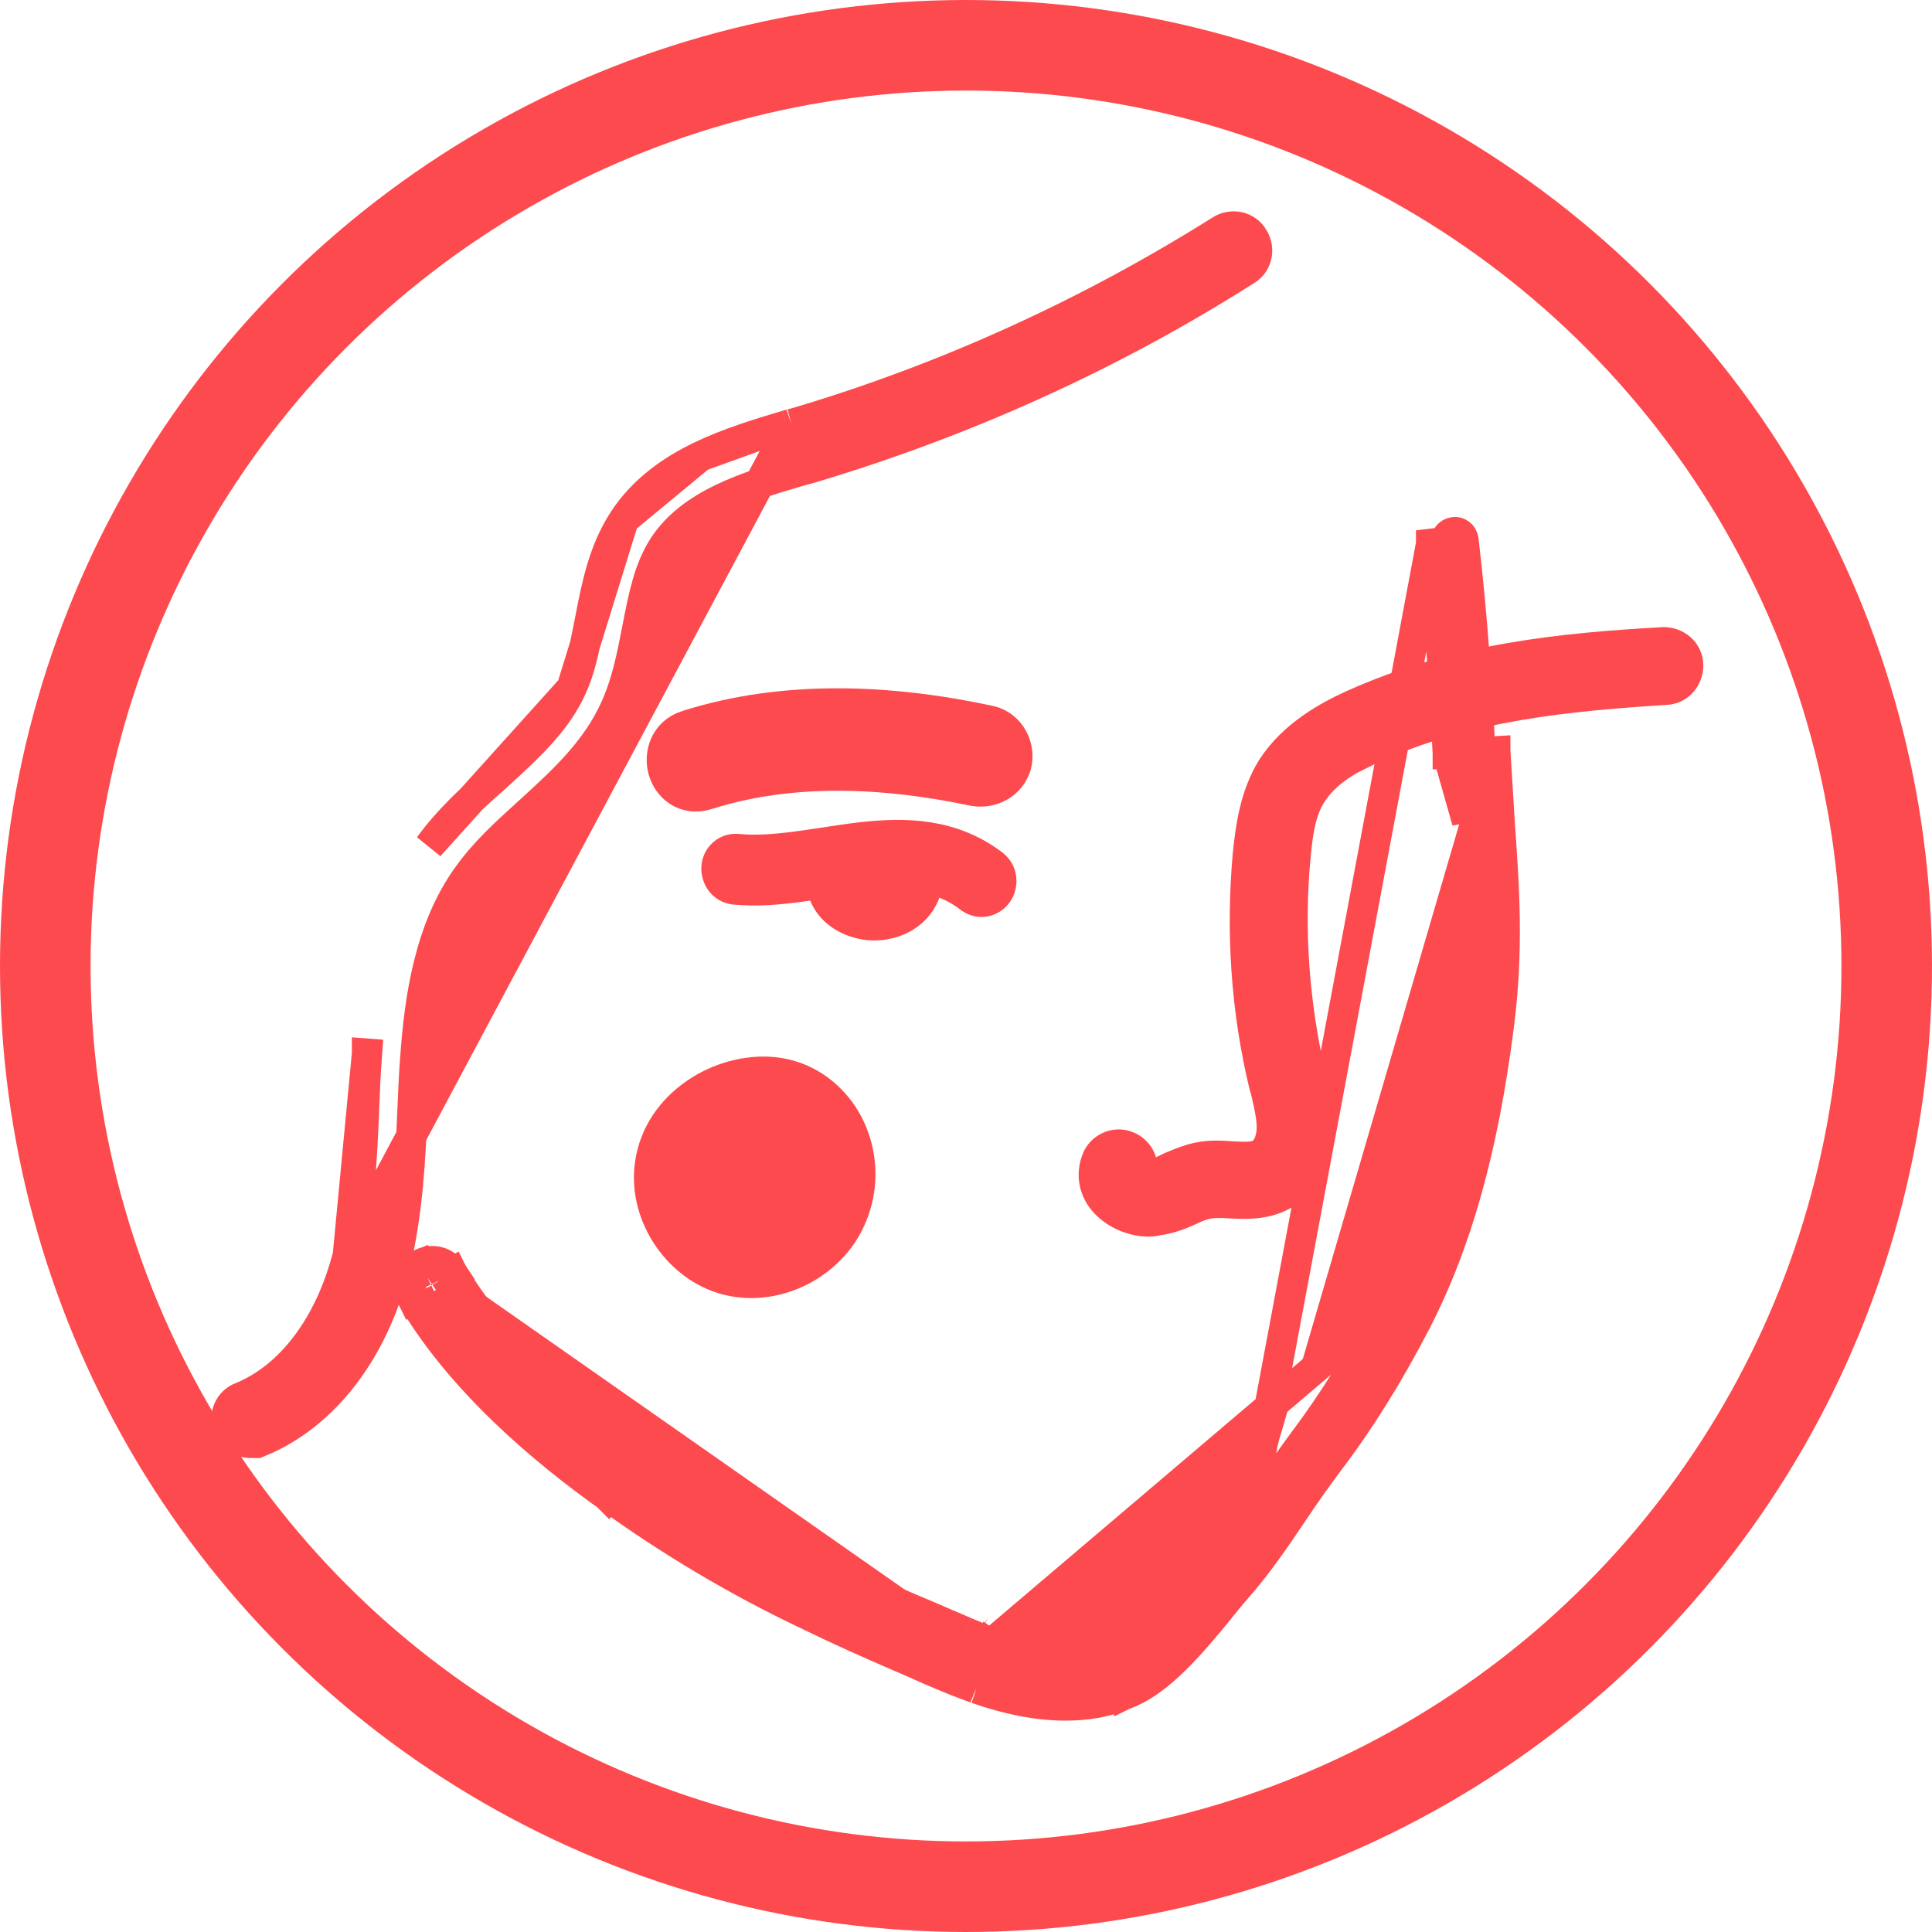 <svg width="32" height="32" viewBox="0 0 32 32" fill="none" xmlns="http://www.w3.org/2000/svg">
<mask id="path-1-inside-1_1235:16514" fill="white">
<path d="M17.274 27.815V27.78L17.263 27.815L17.286 27.745V27.699L17.274 27.815Z"/>
</mask>
<path d="M17.274 27.815V27.78L17.263 27.815L17.286 27.745V27.699L17.274 27.815Z" fill="black"/>
<path d="M17.274 27.815H16.274L18.269 27.914L17.274 27.815ZM17.274 27.78H18.274L16.326 27.464L17.274 27.78ZM17.263 27.815L16.314 27.499L18.211 28.131L17.263 27.815ZM17.286 27.745L18.235 28.062L18.286 27.908V27.745H17.286ZM17.286 27.699H18.286L16.291 27.6L17.286 27.699ZM18.274 27.815V27.78H16.274V27.815H18.274ZM16.326 27.464L16.314 27.499L18.211 28.131L18.223 28.096L16.326 27.464ZM18.211 28.131L18.235 28.062L16.337 27.429L16.314 27.499L18.211 28.131ZM18.286 27.745V27.699H16.286V27.745H18.286ZM16.291 27.6L16.279 27.715L18.269 27.914L18.281 27.799L16.291 27.6Z" fill="#FD4A4E" mask="url(#path-1-inside-1_1235:16514)"/>
<path d="M16.166 27.967L16.166 27.967C16.128 27.952 16.088 27.937 16.047 27.921C15.932 27.878 15.807 27.831 15.685 27.779C15.488 27.698 15.324 27.627 15.17 27.556C15.066 27.511 14.969 27.469 14.875 27.428C14.395 27.22 14.001 27.049 13.301 26.709M16.166 27.967L15.781 27.548C15.585 27.467 15.423 27.398 15.272 27.328C15.167 27.282 15.069 27.24 14.974 27.199C14.494 26.991 14.105 26.822 13.409 26.484C12.322 25.963 11.245 25.326 10.204 24.574C9.197 23.857 7.832 22.723 7.033 21.357M16.166 27.967L16.174 27.969C16.69 28.149 17.181 28.249 17.645 28.249C17.977 28.249 18.31 28.201 18.614 28.071M16.166 27.967L16.256 27.733C16.753 27.907 17.216 27.999 17.645 27.999C17.957 27.999 18.258 27.953 18.524 27.837M13.301 26.709C13.3 26.709 13.3 26.709 13.3 26.708L13.409 26.484L13.301 26.709C13.301 26.709 13.301 26.709 13.301 26.709ZM13.301 26.709C12.2 26.182 11.111 25.538 10.058 24.777M10.058 24.777C10.059 24.778 10.059 24.778 10.059 24.778L10.204 24.574L10.058 24.777C10.058 24.777 10.058 24.777 10.058 24.777ZM10.058 24.777C9.045 24.055 7.647 22.898 6.82 21.488M6.82 21.488C6.822 21.491 6.824 21.494 6.825 21.496L7.033 21.357M6.82 21.488C6.82 21.487 6.819 21.485 6.818 21.484L7.033 21.357M6.82 21.488C6.707 21.308 6.754 21.054 6.954 20.944M7.033 21.357C6.987 21.288 7.01 21.195 7.08 21.161M7.08 21.161L6.941 20.953C6.945 20.95 6.95 20.947 6.954 20.944M7.08 21.161C7.149 21.114 7.242 21.138 7.276 21.207M7.08 21.161L6.968 20.937C6.963 20.939 6.959 20.942 6.954 20.944M6.954 20.944C7.135 20.834 7.388 20.884 7.495 21.086M7.276 21.207L7.492 21.08C7.493 21.082 7.494 21.084 7.495 21.086M7.276 21.207C8.052 22.526 9.382 23.637 10.366 24.331C11.396 25.06 12.46 25.697 13.525 26.206C14.349 26.606 14.709 26.758 15.355 27.03L15.377 27.039C15.466 27.08 15.563 27.122 15.667 27.165C15.737 27.195 15.81 27.226 15.886 27.259M7.276 21.207L7.5 21.095C7.498 21.092 7.497 21.089 7.495 21.086M7.495 21.086C8.244 22.356 9.537 23.44 10.51 24.127L10.511 24.127C11.53 24.849 12.583 25.478 13.633 25.98L13.634 25.981C14.452 26.379 14.808 26.528 15.451 26.799L15.473 26.809L15.481 26.812L15.481 26.812C15.569 26.852 15.659 26.89 15.758 26.932C15.828 26.962 15.903 26.994 15.985 27.029M15.985 27.029C15.985 27.029 15.984 27.029 15.984 27.029L15.886 27.259M15.985 27.029C16.14 27.096 16.285 27.152 16.435 27.209M15.985 27.029C15.985 27.03 15.986 27.03 15.986 27.03L15.886 27.259M15.886 27.259C16.048 27.328 16.198 27.386 16.349 27.444M18.524 27.837L18.603 28.075C18.607 28.073 18.61 28.072 18.614 28.071M18.524 27.837C19.044 27.664 19.576 27.018 20.003 26.497L20.005 26.495M18.524 27.837L20.005 26.495M18.614 28.071C18.926 27.964 19.219 27.727 19.475 27.474C19.735 27.217 19.981 26.918 20.193 26.661L20.198 26.654L20.198 26.654L20.2 26.651C20.294 26.535 20.382 26.424 20.459 26.337M18.614 28.071L20.459 26.337M20.459 26.337C20.825 25.925 21.124 25.482 21.4 25.073C21.413 25.053 21.426 25.034 21.439 25.015L21.44 25.014C21.622 24.74 21.816 24.467 22.021 24.193C22.541 23.508 23.011 22.744 23.444 21.913L23.444 21.912C24.133 20.582 24.567 19.012 24.824 17.004C24.989 15.729 24.918 14.724 24.837 13.581L24.837 13.577C24.837 13.577 24.837 13.577 24.837 13.576C24.814 13.207 24.791 12.838 24.768 12.446C24.768 12.445 24.767 12.445 24.767 12.444L24.518 12.459M20.459 26.337L23.703 9.008M24.518 12.459C24.472 11.487 24.391 10.214 24.24 8.941C24.229 8.86 24.159 8.802 24.078 8.814C23.997 8.826 23.939 8.895 23.951 8.976M24.518 12.459C24.541 12.852 24.564 13.223 24.587 13.593C24.668 14.739 24.738 15.722 24.576 16.972L24.518 12.459ZM23.951 8.976L23.703 9.006C23.703 9.006 23.703 9.007 23.703 9.008M23.951 8.976L23.703 9.011C23.703 9.01 23.703 9.009 23.703 9.008M23.951 8.976C24.101 10.237 24.182 11.499 24.229 12.471M23.703 9.008C23.852 10.259 23.933 11.512 23.979 12.48M24.229 12.471L23.979 12.478C23.979 12.479 23.979 12.479 23.979 12.48M24.229 12.471C24.237 12.749 24.257 13.022 24.276 13.285C24.284 13.393 24.291 13.5 24.298 13.605L23.979 12.48M24.229 12.471L23.979 12.482C23.979 12.482 23.979 12.481 23.979 12.48M16.435 27.209L22.967 21.658C22.551 22.468 22.088 23.209 21.602 23.857C21.394 24.135 21.197 24.424 21.012 24.702C20.711 25.153 20.433 25.569 20.075 25.974C20.026 26.036 19.974 26.098 19.918 26.164C19.88 26.21 19.839 26.258 19.797 26.31C19.774 26.336 19.752 26.363 19.729 26.39C19.345 26.843 18.858 27.418 18.443 27.56C17.83 27.768 17.17 27.733 16.349 27.444M16.435 27.209C16.436 27.21 16.437 27.21 16.438 27.211L16.349 27.444M16.435 27.209C16.434 27.209 16.433 27.209 16.431 27.208L16.349 27.444M20.005 26.495C20.098 26.379 20.19 26.264 20.271 26.171L20.005 26.495Z" fill="#FD4A4E" stroke="#FD4A4E" stroke-width="0.5"/>
<path d="M10.756 19.363C10.686 20.152 11.216 20.931 11.939 21.17C12.669 21.412 13.509 21.087 13.941 20.457L13.941 20.457L13.943 20.455C14.386 19.793 14.326 18.968 13.915 18.402L13.915 18.402L13.914 18.401C13.651 18.044 13.248 17.78 12.736 17.752L12.736 17.752L12.735 17.752C11.845 17.708 10.846 18.348 10.756 19.363ZM10.756 19.363C10.756 19.363 10.756 19.363 10.756 19.363L11.005 19.385L10.756 19.363C10.756 19.363 10.756 19.363 10.756 19.363Z" fill="#FD4A4E" stroke="#FD4A4E" stroke-width="0.5"/>
<path d="M12.167 14.733L12.167 14.733L12.171 14.734C12.532 14.768 12.899 14.736 13.252 14.688C13.416 14.666 13.569 14.642 13.718 14.618C13.909 14.588 14.095 14.558 14.292 14.535C14.967 14.454 15.553 14.479 16.057 14.868L16.057 14.868L16.06 14.87C16.136 14.927 16.237 14.956 16.342 14.926C16.438 14.899 16.502 14.833 16.538 14.772C16.605 14.656 16.618 14.461 16.465 14.33L16.459 14.325L16.454 14.321C15.767 13.798 14.996 13.786 14.272 13.867C14.066 13.891 13.845 13.924 13.632 13.957C13.484 13.979 13.339 14.002 13.204 14.019C12.857 14.065 12.529 14.091 12.219 14.062C12.117 14.052 12.017 14.088 11.948 14.167C11.886 14.237 11.866 14.322 11.866 14.389C11.866 14.515 11.948 14.709 12.167 14.733Z" fill="#FD4A4E" stroke="#FD4A4E" stroke-width="0.5"/>
<path d="M14.395 15.324C14.748 15.353 15.164 15.194 15.32 14.796C15.463 14.438 15.297 14.044 14.947 13.886L14.947 13.886L14.946 13.886C14.751 13.799 14.578 13.908 14.508 14.03C14.5 14.042 14.494 14.056 14.488 14.07C14.483 14.063 14.478 14.057 14.474 14.051C14.394 13.954 14.241 13.882 14.078 13.933C13.741 14.029 13.543 14.379 13.617 14.712L13.617 14.712L13.617 14.713C13.709 15.117 14.095 15.295 14.392 15.323L14.392 15.323L14.395 15.324ZM14.684 14.521C14.686 14.527 14.69 14.543 14.677 14.572C14.653 14.617 14.58 14.663 14.474 14.663C14.391 14.663 14.325 14.628 14.301 14.601C14.301 14.593 14.302 14.58 14.306 14.567C14.311 14.553 14.317 14.544 14.32 14.54L14.324 14.54L14.333 14.537C14.398 14.515 14.475 14.467 14.517 14.382C14.547 14.426 14.589 14.463 14.64 14.488L14.646 14.492L14.653 14.494C14.675 14.504 14.682 14.515 14.684 14.521Z" fill="#FD4A4E" stroke="#FD4A4E" stroke-width="0.5"/>
<path d="M16.112 13.098L16.112 13.098L16.117 13.099C16.409 13.154 16.729 13.008 16.83 12.685L16.83 12.685L16.833 12.675C16.911 12.382 16.745 12.024 16.409 11.94L16.409 11.94L16.401 11.938C14.768 11.586 13.008 11.498 11.378 12.014L11.378 12.014L11.377 12.014C11.005 12.134 10.911 12.494 10.984 12.758C11.021 12.891 11.103 13.022 11.234 13.107C11.371 13.195 11.541 13.217 11.715 13.161C13.117 12.716 14.654 12.791 16.112 13.098Z" fill="#FD4A4E" stroke="#FD4A4E" stroke-width="0.5"/>
<path d="M18.273 19.886L18.273 19.886L18.275 19.889C18.45 20.096 18.74 20.232 19.022 20.232C19.054 20.232 19.095 20.231 19.159 20.216C19.375 20.188 19.548 20.119 19.705 20.047L19.705 20.047L19.712 20.044C19.811 19.994 19.916 19.956 20.006 19.938C20.102 19.921 20.228 19.919 20.368 19.93L20.368 19.93L20.376 19.931C20.383 19.931 20.39 19.931 20.398 19.932C20.637 19.943 20.951 19.957 21.244 19.798C21.622 19.607 21.825 19.187 21.852 18.759L21.852 18.759L21.852 18.754C21.864 18.467 21.8 18.192 21.747 17.964C21.741 17.939 21.736 17.914 21.73 17.89L21.73 17.89L21.727 17.877L21.705 17.802C21.434 16.613 21.345 15.404 21.457 14.196L21.458 14.194C21.493 13.787 21.549 13.418 21.73 13.141L21.731 13.14C21.966 12.777 22.382 12.547 22.72 12.4L22.72 12.401L22.724 12.399C24.307 11.68 25.976 11.53 27.583 11.426C27.821 11.42 27.962 11.215 27.962 11.026C27.962 10.781 27.753 10.637 27.561 10.637H27.554L27.547 10.637C25.912 10.73 24.136 10.893 22.402 11.677L22.401 11.677C22.012 11.854 21.422 12.168 21.068 12.719L21.068 12.719L21.065 12.723C20.79 13.169 20.717 13.683 20.671 14.124L20.671 14.124L20.67 14.127C20.552 15.426 20.635 16.726 20.942 17.993L20.942 17.993L20.945 18.002L20.967 18.078C21.026 18.326 21.072 18.532 21.063 18.719C21.053 18.903 20.977 19.057 20.872 19.113L20.871 19.113C20.771 19.167 20.65 19.166 20.414 19.154L20.41 19.154C20.255 19.142 20.048 19.128 19.849 19.17C19.681 19.206 19.543 19.265 19.422 19.315C19.407 19.322 19.392 19.328 19.377 19.334L19.369 19.338L19.361 19.342C19.221 19.412 19.133 19.448 19.047 19.455L19.045 19.455C19.032 19.456 19.001 19.453 18.961 19.437C18.945 19.43 18.931 19.423 18.919 19.416C18.934 19.332 18.917 19.252 18.889 19.189C18.851 19.108 18.78 19.027 18.678 18.987C18.566 18.938 18.451 18.954 18.368 18.992C18.283 19.031 18.2 19.106 18.162 19.214C18.074 19.447 18.113 19.69 18.273 19.886ZM21.209 14.173L21.209 14.173L21.209 14.173Z" fill="#FD4A4E" stroke="#FD4A4E" stroke-width="0.5"/>
<path d="M5.761 20.787L5.762 20.787C5.962 20.007 5.997 19.178 6.032 18.34C6.032 18.34 6.032 18.34 6.032 18.34C6.032 18.339 6.032 18.339 6.032 18.339L6.032 18.339L6.032 18.337C6.043 18.05 6.055 17.757 6.078 17.452M5.761 20.787L6.078 17.452M5.761 20.787C5.463 21.959 4.812 22.802 4.009 23.136C3.784 23.211 3.695 23.464 3.785 23.659C3.851 23.813 4.004 23.899 4.152 23.899H4.152H4.152H4.152H4.153H4.153H4.153H4.153H4.153H4.153H4.153H4.153H4.153H4.153H4.153H4.153H4.153H4.153H4.154H4.154H4.154H4.154H4.154H4.154H4.154H4.154H4.154H4.154H4.154H4.154H4.154H4.154H4.155H4.155H4.155H4.155H4.155H4.155H4.155H4.155H4.155H4.155H4.155H4.155H4.155H4.156H4.156H4.156H4.156H4.156H4.156H4.156H4.156H4.156H4.156H4.156H4.156H4.157H4.157H4.157H4.157H4.157H4.157H4.157H4.157H4.157H4.157H4.157H4.157H4.158H4.158H4.158H4.158H4.158H4.158H4.158H4.158H4.158H4.158H4.158H4.158H4.159H4.159H4.159H4.159H4.159H4.159H4.159H4.159H4.159H4.159H4.159H4.16H4.16H4.16H4.16H4.16H4.16H4.16H4.16H4.16H4.16H4.16H4.161H4.161H4.161H4.161H4.161H4.161H4.161H4.161H4.161H4.161H4.161H4.162H4.162H4.162H4.162H4.162H4.162H4.162H4.162H4.162H4.162H4.163H4.163H4.163H4.163H4.163H4.163H4.163H4.163H4.163H4.163H4.164H4.164H4.164H4.164H4.164H4.164H4.164H4.164H4.164H4.164H4.165H4.165H4.165H4.165H4.165H4.165H4.165H4.165H4.165H4.165H4.166H4.166H4.166H4.166H4.166H4.166H4.166H4.166H4.166H4.166H4.167H4.167H4.167H4.167H4.167H4.167H4.167H4.167H4.167H4.168H4.168H4.168H4.168H4.168H4.168H4.168H4.168H4.168H4.168H4.169H4.169H4.169H4.169H4.169H4.169H4.169H4.169H4.169H4.17H4.17H4.17H4.17H4.17H4.17H4.17H4.17H4.17H4.171H4.171H4.171H4.171H4.171H4.171H4.171H4.171H4.171H4.172H4.172H4.172H4.172H4.172H4.172H4.172H4.172H4.172H4.173H4.173H4.173H4.173H4.173H4.173H4.173H4.173H4.173H4.174H4.174H4.174H4.174H4.174H4.174H4.174H4.174H4.175H4.175H4.175H4.175H4.175H4.175H4.175H4.175H4.175H4.176H4.176H4.176H4.176H4.176H4.176H4.176H4.176H4.176H4.177H4.177H4.177H4.177H4.177H4.177H4.177H4.177H4.178H4.178H4.178H4.178H4.178H4.178H4.178H4.178H4.179H4.179H4.179H4.179H4.179H4.179H4.179H4.179H4.179H4.18H4.18H4.18H4.18H4.18H4.18H4.18H4.18H4.181H4.181H4.181H4.181H4.181H4.181H4.181H4.181H4.182H4.182H4.182H4.182H4.182H4.182H4.182H4.182H4.183H4.183H4.183H4.183H4.183H4.183H4.183H4.183H4.184H4.184H4.184H4.184H4.184H4.184H4.184H4.184H4.185H4.185H4.185H4.185H4.185H4.185H4.185H4.185H4.186H4.186H4.186H4.186H4.186H4.186H4.186H4.186H4.187H4.187H4.187H4.187H4.187H4.187H4.187H4.187H4.188H4.188H4.188H4.188H4.188H4.188H4.188H4.189H4.189H4.189H4.189H4.189H4.189H4.189H4.189H4.19H4.19H4.19H4.19H4.19H4.19H4.19H4.19H4.191H4.191H4.191H4.191H4.191H4.191H4.191H4.191H4.192H4.192H4.192H4.192H4.192H4.192H4.192H4.193H4.193H4.193H4.193H4.193H4.193H4.193H4.193H4.194H4.194H4.194H4.194H4.194H4.194H4.194H4.195H4.195H4.195H4.195H4.195H4.195H4.195H4.195H4.196H4.196H4.196H4.196H4.196H4.196H4.196H4.197H4.197H4.197H4.197H4.197H4.197H4.197H4.197H4.198H4.198H4.198H4.198H4.198H4.198H4.198H4.199H4.199H4.199H4.199H4.199H4.199H4.199H4.199H4.2H4.2H4.2H4.2H4.2H4.2H4.2H4.201H4.201H4.201H4.201H4.201H4.201H4.201H4.201H4.202H4.202H4.202H4.202H4.202H4.202H4.202H4.203H4.203H4.203H4.203H4.203H4.203H4.203H4.203H4.204H4.204H4.204H4.204H4.204H4.204H4.204H4.205H4.205H4.205H4.205H4.205H4.205H4.205H4.206H4.206H4.206H4.206H4.206H4.206H4.206H4.206H4.207H4.207H4.207H4.207H4.207H4.207H4.207H4.208H4.208H4.208H4.208H4.208H4.208H4.208H4.208H4.209H4.209H4.209H4.209H4.209H4.209H4.209H4.21H4.21H4.21H4.21H4.21H4.26L4.305 23.88C5.382 23.437 6.186 22.364 6.535 20.992L6.536 20.99C6.751 20.118 6.797 19.227 6.832 18.383L6.832 18.383C6.844 18.093 6.855 17.808 6.878 17.525L6.878 17.525L6.878 17.523C6.947 16.553 7.108 15.38 7.756 14.493L7.756 14.493L7.758 14.491C8.029 14.112 8.378 13.794 8.752 13.455L8.753 13.454C8.77 13.438 8.788 13.422 8.806 13.406C9.315 12.941 9.874 12.432 10.189 11.73C10.379 11.313 10.466 10.865 10.543 10.47C10.546 10.451 10.55 10.432 10.554 10.413L10.556 10.401C10.661 9.863 10.748 9.421 10.992 9.044C11.219 8.701 11.553 8.455 11.959 8.259C12.367 8.062 12.832 7.922 13.312 7.783L13.401 7.761L13.401 7.761L13.411 7.758C15.952 7.001 18.389 5.905 20.629 4.483C20.826 4.374 20.875 4.124 20.765 3.945C20.655 3.743 20.398 3.696 20.217 3.814C18.028 5.189 15.668 6.266 13.193 7L13.106 7.022L13.106 7.021M5.761 20.787L13.106 7.021M6.078 17.452C6.078 17.452 6.078 17.451 6.078 17.451L6.328 17.47L6.078 17.453C6.078 17.453 6.078 17.452 6.078 17.452ZM9.469 11.393L9.469 11.393C9.609 11.093 9.675 10.758 9.748 10.391C9.756 10.347 9.765 10.303 9.774 10.259C9.777 10.243 9.78 10.227 9.783 10.211C9.883 9.7 9.997 9.115 10.331 8.608L9.469 11.393ZM9.469 11.393L9.467 11.396M9.469 11.393L9.467 11.396M9.467 11.396C9.215 11.954 8.76 12.371 8.221 12.864C7.84 13.198 7.428 13.573 7.109 14.014L9.467 11.396ZM13.106 7.021L13.094 7.025M13.106 7.021L13.094 7.025M13.094 7.025C13.073 7.031 13.051 7.038 13.029 7.044M13.094 7.025L13.029 7.044M13.029 7.044C12.571 7.182 12.065 7.334 11.601 7.558M13.029 7.044L11.601 7.558M11.601 7.558C11.113 7.794 10.653 8.118 10.331 8.608L11.601 7.558Z" fill="#FD4A4E" stroke="#FD4A4E" stroke-width="0.5"/>
<circle cx="16" cy="16" r="15.25" stroke="#FD4A4E" stroke-width="1.5"/>
</svg>
